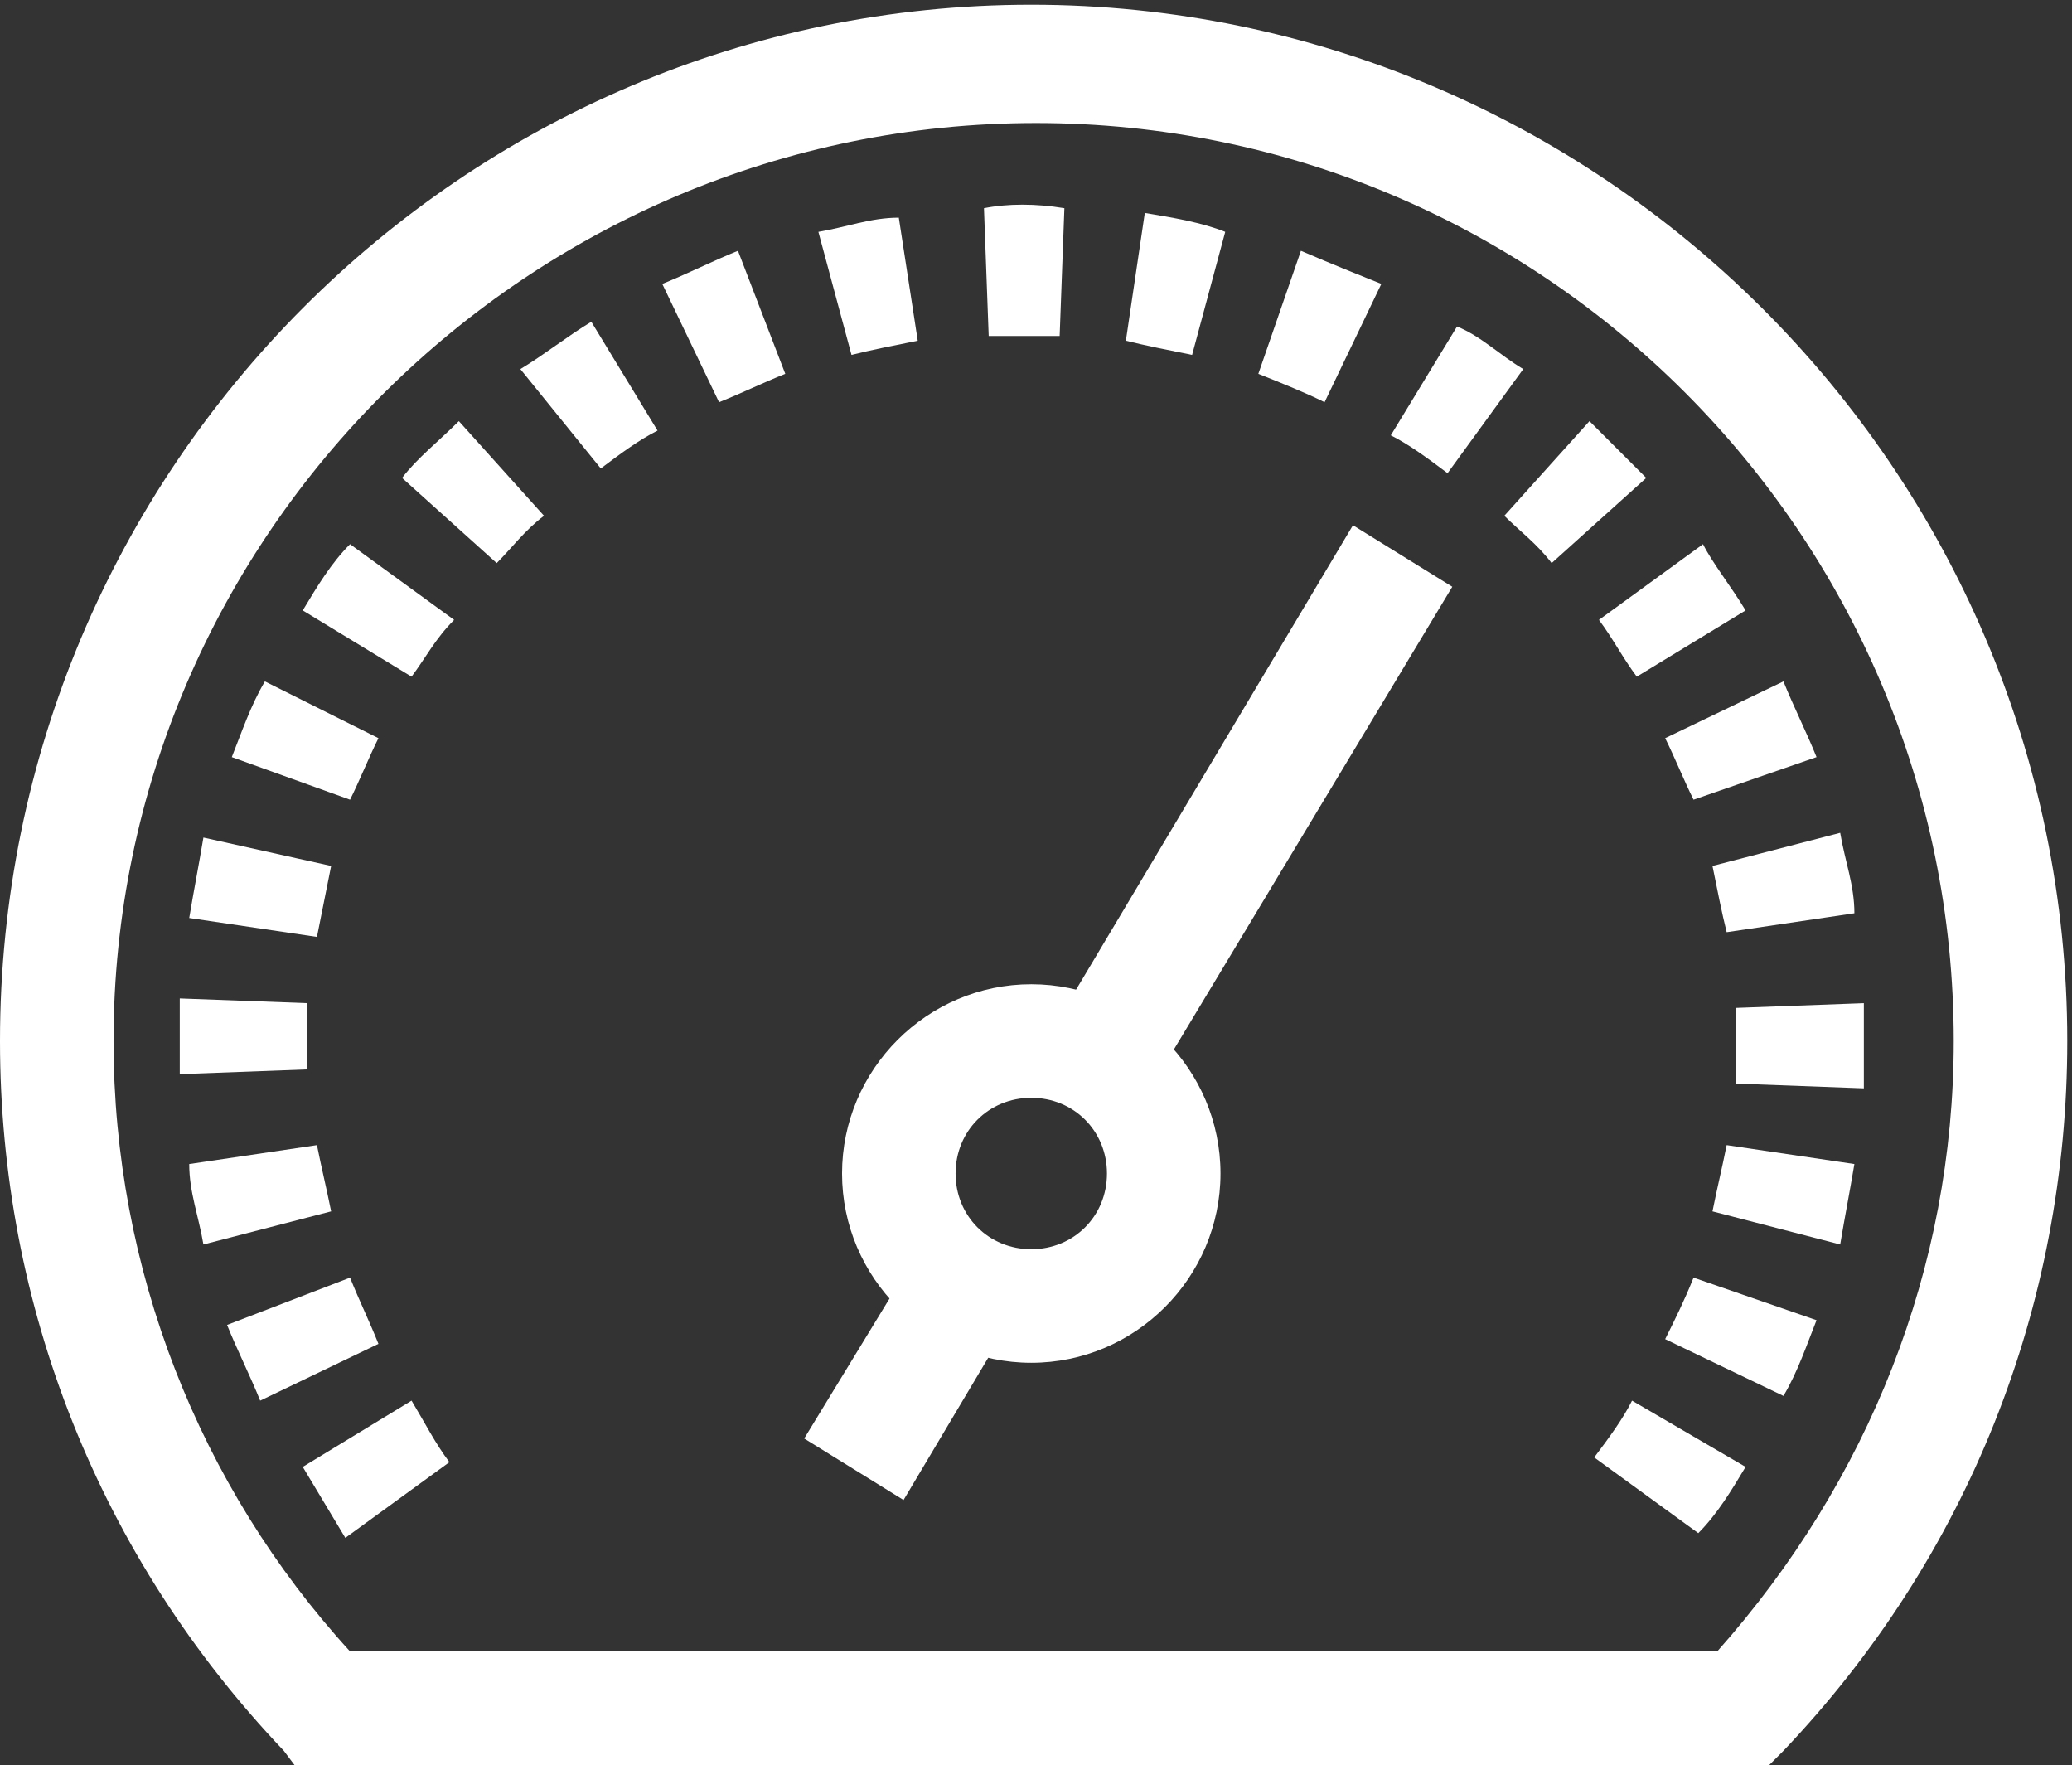 <?xml version="1.0" encoding="UTF-8"?>
<!-- Generator: Adobe Illustrator 25.3.1, SVG Export Plug-In . SVG Version: 6.00 Build 0)  -->
<svg xmlns="http://www.w3.org/2000/svg" xmlns:xlink="http://www.w3.org/1999/xlink" version="1.1" id="Layer_2_1_" x="0px" y="0px" viewBox="0 0 43.8 37.3" style="enable-background:new 0 0 43.8 37.3;" xml:space="preserve">
<rect x="0" y="0" width="43.8" height="37.3" fill="#333333" stroke="none"/>
<style type="text/css">
	.st0{fill:#FFFFFF;}
</style>
<g>
	<g>
		<path class="st0" d="M34.8,10.1l-2,1.8c-0.3-0.4-0.7-0.7-1-1l1.8-2C34,9.3,34.4,9.7,34.8,10.1z"></path>
		<path class="st0" d="M32.2,7.8L30.6,10c-0.4-0.3-0.8-0.6-1.2-0.8l1.4-2.3C31.3,7.1,31.7,7.5,32.2,7.8z"></path>
		<path class="st0" d="M25.9,4.9l-0.7,2.6c-0.5-0.1-1-0.2-1.4-0.3l0.4-2.7C24.8,4.6,25.4,4.7,25.9,4.9z"></path>
		<path class="st0" d="M29.2,6l-1.2,2.5c-0.4-0.2-0.9-0.4-1.4-0.6l0.9-2.6C28.2,5.6,28.7,5.8,29.2,6z"></path>
		<path class="st0" d="M36.9,12.9l-2.3,1.4c-0.3-0.4-0.5-0.8-0.8-1.2l2.2-1.6C36.2,11.9,36.6,12.4,36.9,12.9z"></path>
		<path class="st0" d="M36.2,18.3l2.7-0.7c0.1,0.6,0.3,1.1,0.3,1.7l-2.7,0.4C36.4,19.3,36.3,18.8,36.2,18.3z"></path>
		<path class="st0" d="M35.2,15.6l2.5-1.2c0.2,0.5,0.5,1.1,0.7,1.6l-2.6,0.9C35.6,16.5,35.4,16,35.2,15.6z"></path>
		<path class="st0" d="M22.5,4.4l-0.1,2.7c-0.5,0-1,0-1.5,0l-0.1-2.7C21.3,4.3,21.9,4.3,22.5,4.4z"></path>
		<path class="st0" d="M8.7,14.3l-2.3-1.4c0.3-0.5,0.6-1,1-1.4l2.2,1.6C9.2,13.5,9,13.9,8.7,14.3z"></path>
		<path class="st0" d="M7.4,16.9L4.9,16c0.2-0.5,0.4-1.1,0.7-1.6L8,15.6C7.8,16,7.6,16.5,7.4,16.9z"></path>
		<path class="st0" d="M19.4,7.2c-0.5,0.1-1,0.2-1.4,0.3l-0.7-2.6c0.6-0.1,1.1-0.3,1.7-0.3L19.4,7.2z"></path>
		<path class="st0" d="M6.7,19.8L4,19.4c0.1-0.6,0.2-1.1,0.3-1.7L7,18.3C6.9,18.8,6.8,19.3,6.7,19.8z"></path>
		<path class="st0" d="M9.7,8.9l1.8,2c-0.4,0.3-0.7,0.7-1,1l-2-1.8C8.8,9.7,9.3,9.3,9.7,8.9z"></path>
		<path class="st0" d="M16.6,7.9c-0.5,0.2-0.9,0.4-1.4,0.6L14,6c0.5-0.2,1.1-0.5,1.6-0.7L16.6,7.9z"></path>
		<path class="st0" d="M12.5,6.8l1.4,2.3c-0.4,0.2-0.8,0.5-1.2,0.8L11,7.8C11.5,7.5,12,7.1,12.5,6.8z"></path>
		<path class="st0" d="M3.8,21.1l2.7,0.1c0,0.2,0,0.5,0,0.7c0,0.2,0,0.5,0,0.7l-2.7,0.1c0-0.3,0-0.6,0-0.9    C3.8,21.7,3.8,21.4,3.8,21.1z"></path>
		<path class="st0" d="M36.7,22c0-0.2,0-0.5,0-0.7l2.7-0.1c0,0.3,0,0.6,0,0.9c0,0.3,0,0.6,0,0.9l-2.7-0.1    C36.7,22.5,36.7,22.2,36.7,22z"></path>
		<path class="st0" d="M9.5,30.9l-2.2,1.6C7,32,6.7,31.5,6.4,31l2.3-1.4C9,30.1,9.2,30.5,9.5,30.9z"></path>
		<path class="st0" d="M8,28.4l-2.5,1.2c-0.2-0.5-0.5-1.1-0.7-1.6L7.4,27C7.6,27.5,7.8,27.9,8,28.4z"></path>
		<path class="st0" d="M7,25.6l-2.7,0.7c-0.1-0.6-0.3-1.1-0.3-1.7l2.7-0.4C6.8,24.7,6.9,25.1,7,25.6z"></path>
		<path class="st0" d="M36.5,24.2l2.7,0.4c-0.1,0.6-0.2,1.1-0.3,1.7l-2.7-0.7C36.3,25.1,36.4,24.7,36.5,24.2z"></path>
		<path class="st0" d="M35.8,27l2.6,0.9c-0.2,0.5-0.4,1.1-0.7,1.6l-2.5-1.2C35.4,27.9,35.6,27.5,35.8,27z"></path>
		<path class="st0" d="M36.9,31c-0.3,0.5-0.6,1-1,1.4l-2.2-1.6c0.3-0.4,0.6-0.8,0.8-1.2L36.9,31z"></path>
	</g>
	<g>
		<path class="st0" d="M24.2,23.2l6.5-10.8l-2.1-1.3L22.1,22C23,22.1,23.7,22.5,24.2,23.2z"></path>
		<path class="st0" d="M19.5,26.3L17,30.4l2.1,1.3l2.5-4.2C20.7,27.5,19.9,27,19.5,26.3z"></path>
	</g>
	<g>
		<path class="st0" d="M21.8,28.8c-2.2,0-4-1.8-4-4s1.8-4,4-4s4,1.8,4,4S24,28.8,21.8,28.8z M21.8,23.2c-0.9,0-1.6,0.7-1.6,1.6    s0.7,1.6,1.6,1.6s1.6-0.7,1.6-1.6S22.7,23.2,21.8,23.2z"></path>
	</g>
	<path class="st0" d="M37.3,37.4l-31,0L6,37c-3.9-4.1-6-9.4-6-15C0,9.9,9.8,0.1,21.8,0.1S43.7,9.9,43.7,22c0,5.6-2.1,10.9-6,15   L37.3,37.4z M7.4,34.9l28.9,0c3.2-3.6,5-8.1,5-12.9c0-10.7-8.7-19.4-19.4-19.4S2.4,11.3,2.4,22C2.4,26.8,4.2,31.4,7.4,34.9z"></path>
</g>
</svg>

